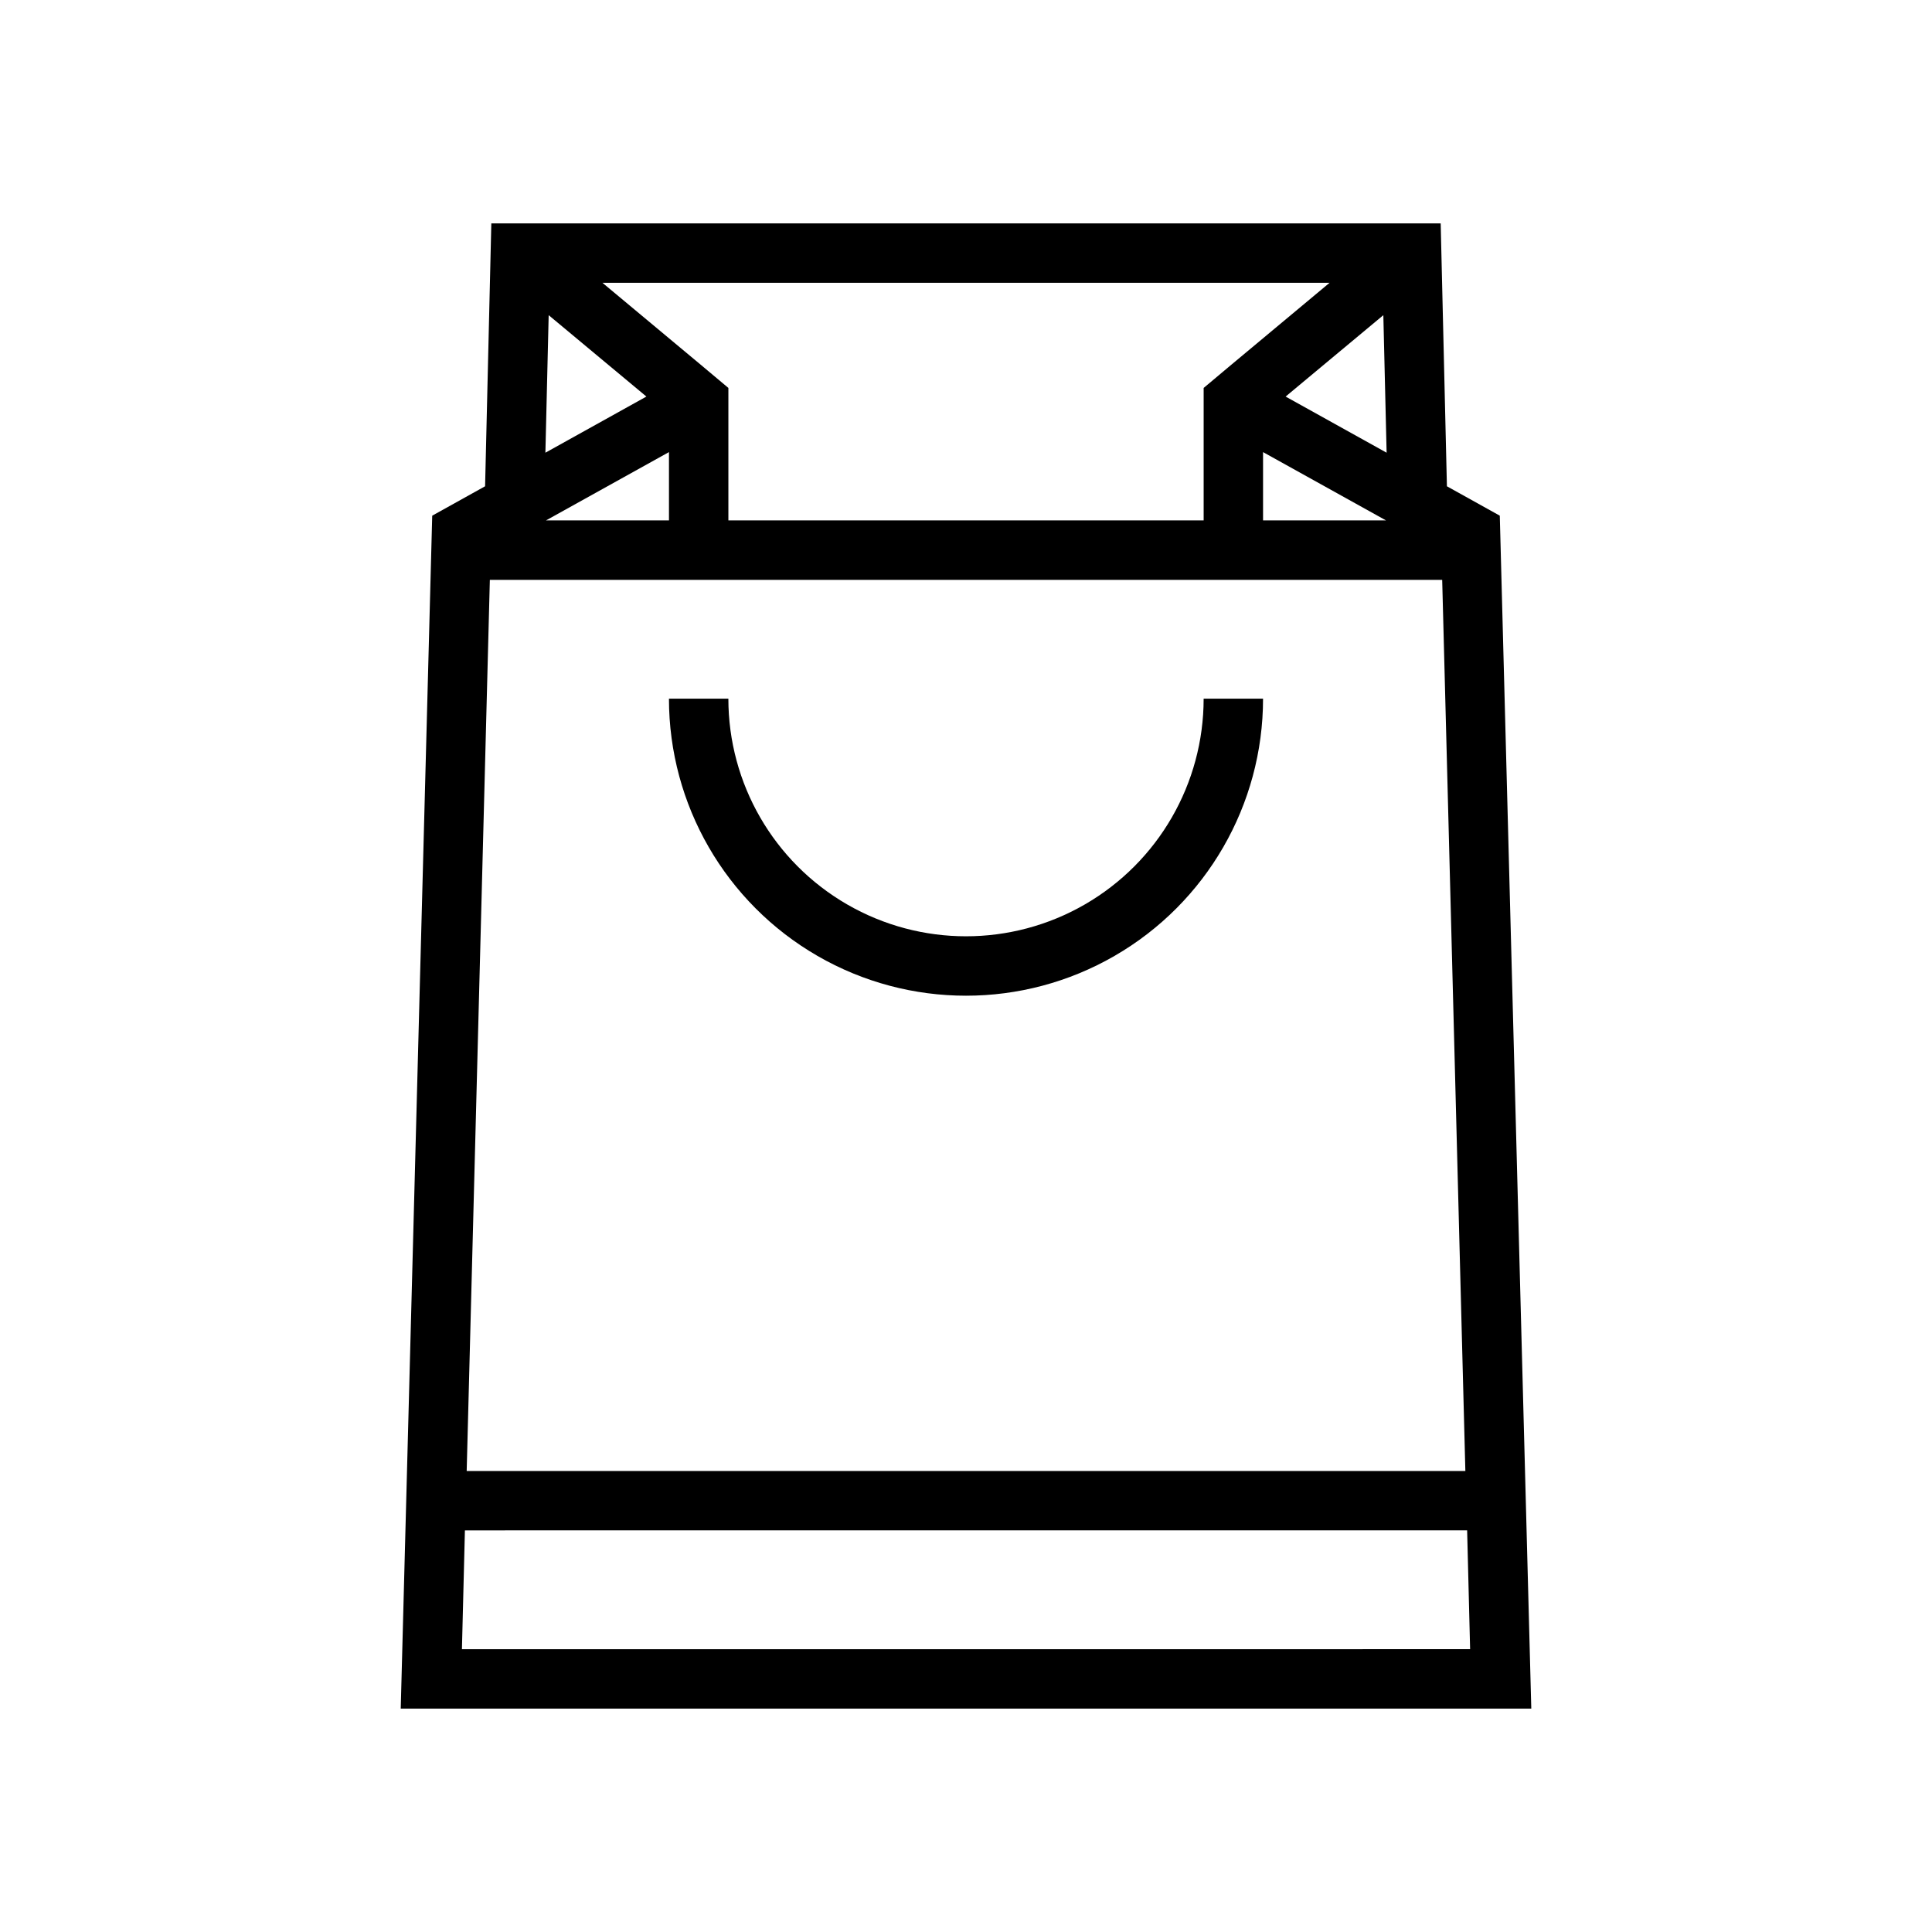 <?xml version="1.0" encoding="UTF-8"?>
<!-- Uploaded to: SVG Repo, www.svgrepo.com, Generator: SVG Repo Mixer Tools -->
<svg fill="#000000" width="800px" height="800px" version="1.1" viewBox="144 144 512 512" xmlns="http://www.w3.org/2000/svg">
 <g>
  <path d="m541.46 280.66-14.012-7.793-1.652-69.668h-251.59l-1.652 69.668-14.012 7.793-8.344 316.14h299.61zm-29.992-16.688-26.766-14.879 25.898-21.57zm-0.156 17.945h-32.59v-18.105zm-14.957-62.977-26.055 21.727-7.32 6.141v35.109h-125.95v-35.109l-7.32-6.141-26.059-21.727zm-206.95 8.582 25.898 21.57-26.766 14.879zm31.879 36.289v18.105h-32.59zm-47.469 33.852h252.38l6.141 236.16h-264.66zm-7.398 283.39 0.789-31.488 265.6-0.004 0.789 31.488z"/>
  <path d="m478.72 329.15h-15.742c0 22.5-12.004 43.293-31.488 54.539-19.488 11.25-43.492 11.25-62.977 0-19.484-11.246-31.488-32.039-31.488-54.539h-15.746c0 28.125 15.004 54.113 39.359 68.176 24.359 14.062 54.367 14.062 78.723 0s39.359-40.051 39.359-68.176z"/>
 </g>
</svg>